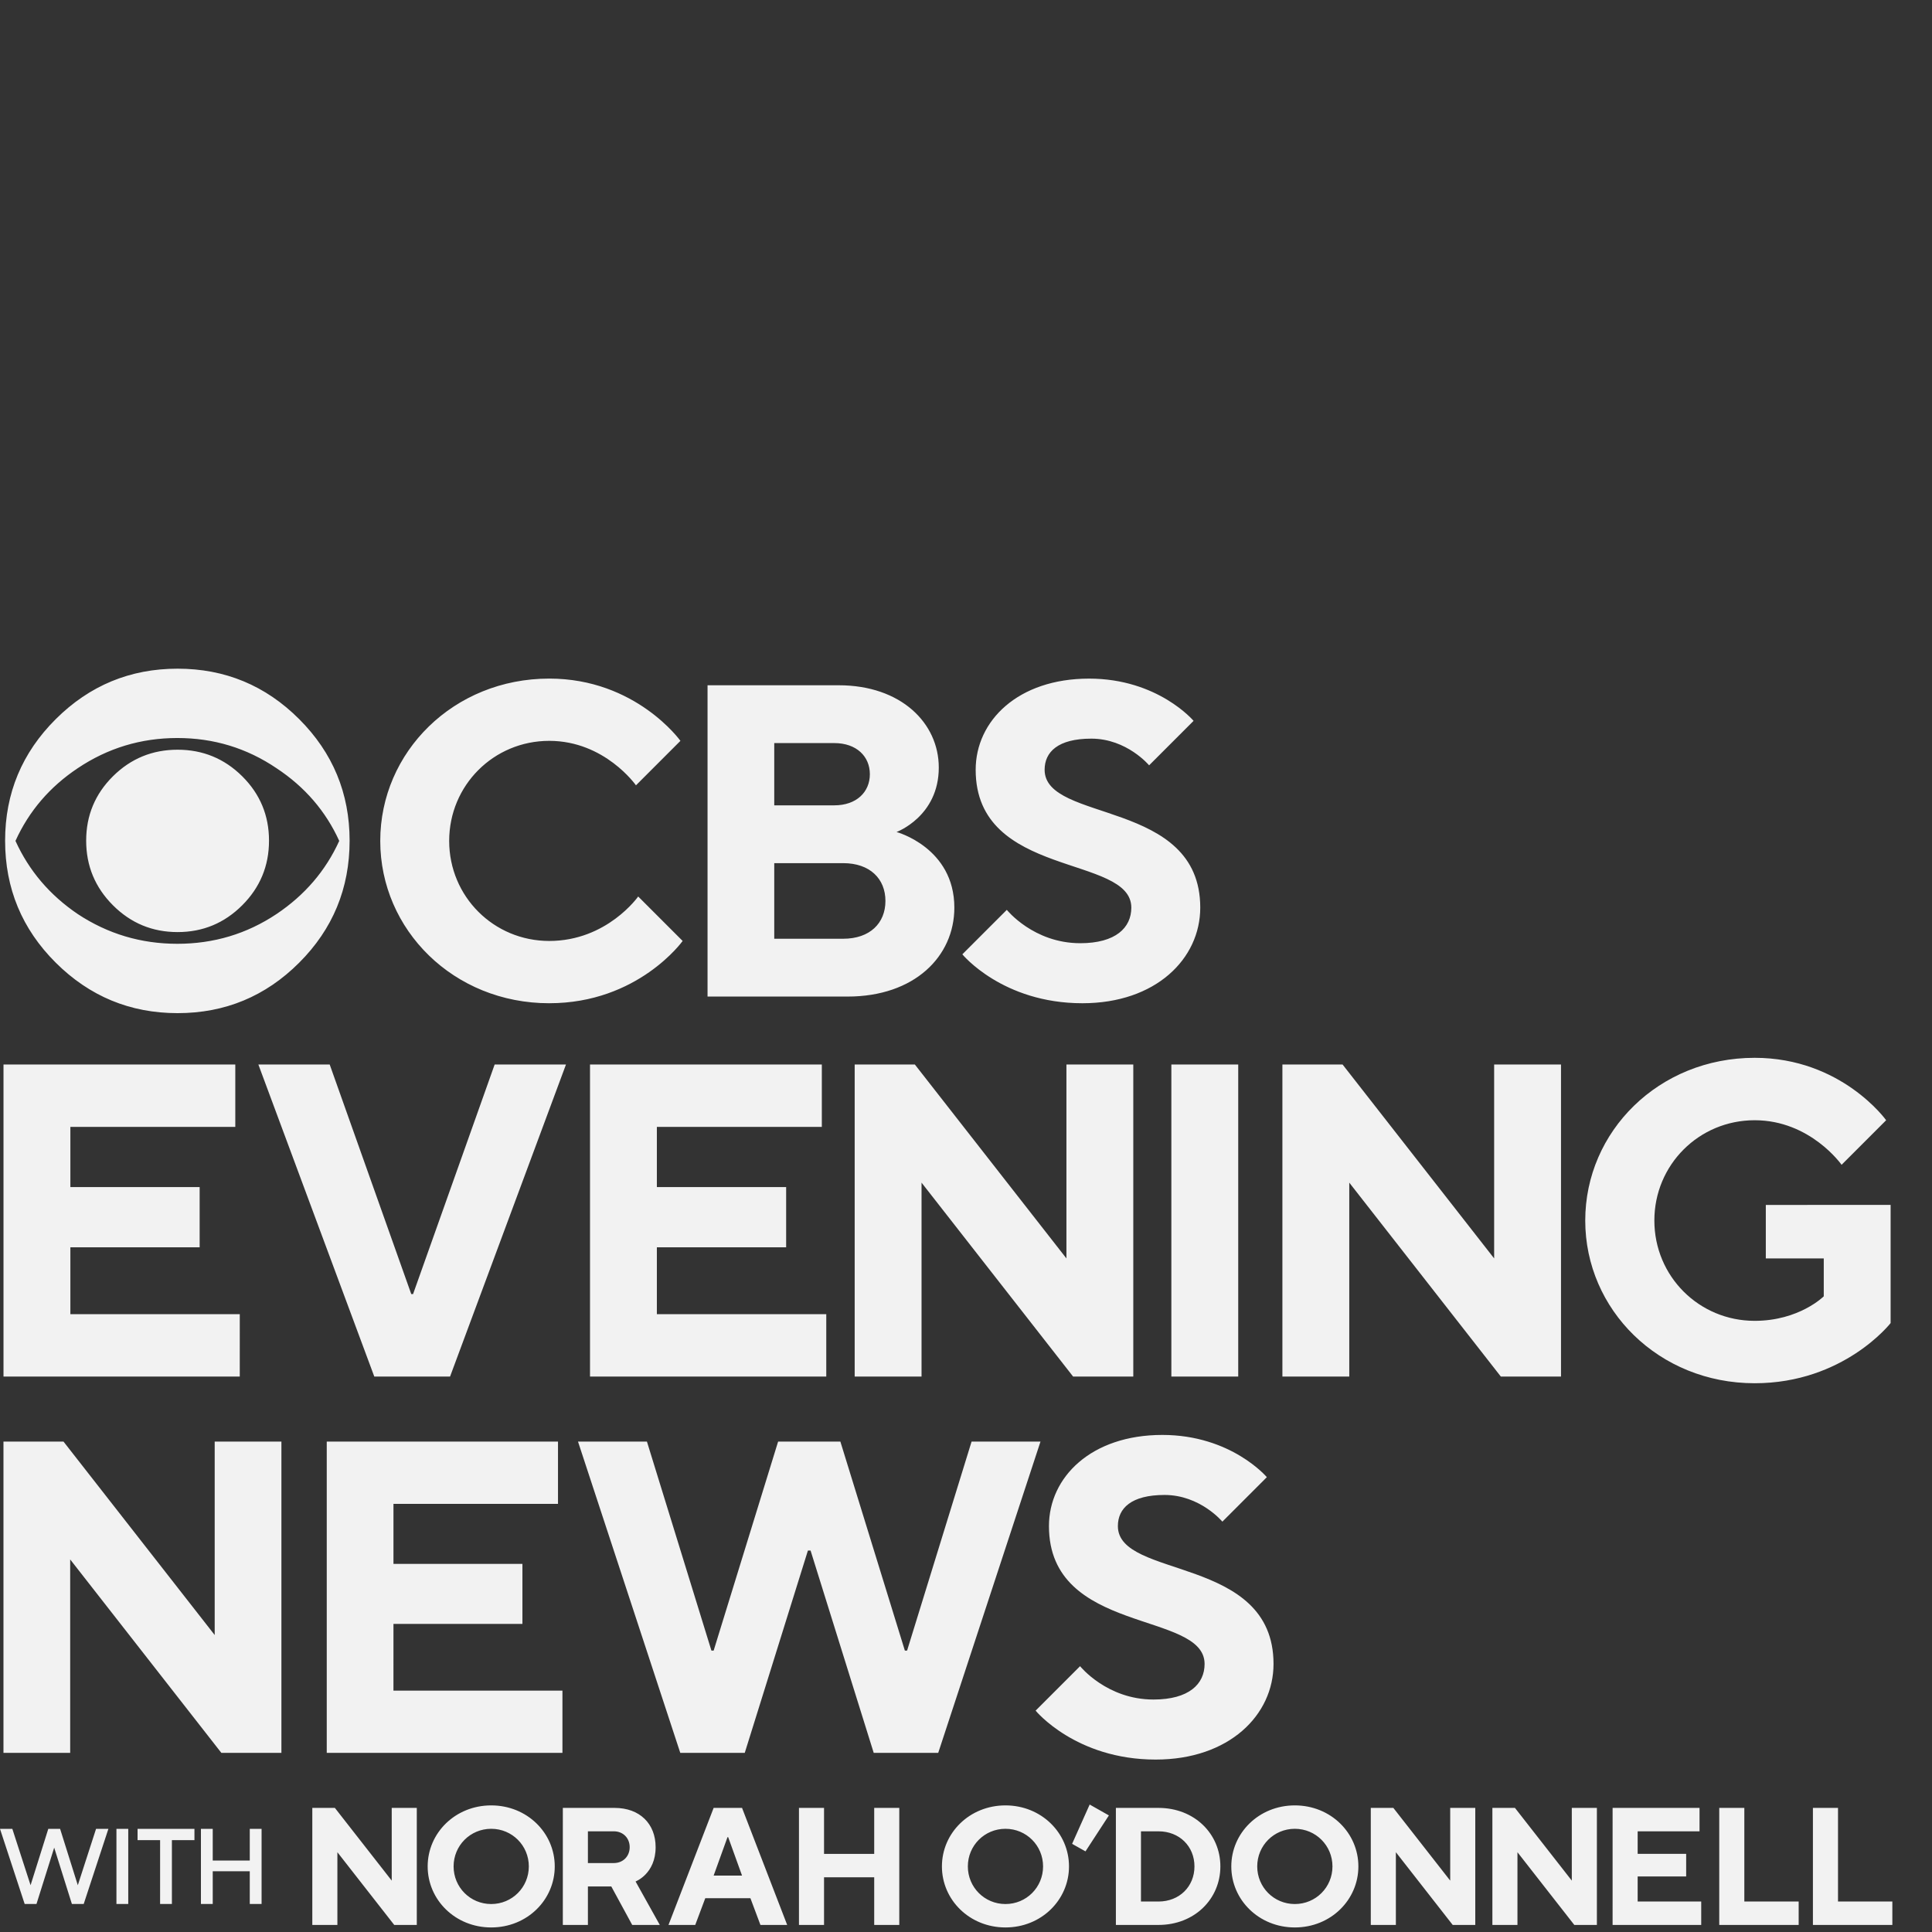 <svg xmlns="http://www.w3.org/2000/svg" width="160" height="160" viewBox="0 0 160 160"><rect x="0" y="0" width="160" height="160" fill="#333333" stroke="none"/><path fill="#f2f2f2" fill-rule="evenodd" d="m150.138 104.038h6.578v-1.939h-4.5v-7.753h-2.078zm-7.757 0h6.577v-1.939h-4.5v-7.753h-2.077zm-8.833 0h7.339v-1.939h-5.263v-2.076h4.017v-1.871h-4.017v-1.868h5.124v-1.939h-7.199zm-9.955 0h2.076v-6.023l4.709 6.023h1.869v-9.692h-2.077v6.022l-4.708-6.022h-1.869zm-10.07 0h2.077v-6.023l4.707 6.023h1.869v-9.692h-2.076v6.022l-4.709-6.022h-1.868zm-9.405-4.847c0-1.73 1.385-3.115 3.115-3.115 1.731 0 3.116 1.385 3.116 3.115 0 1.732-1.385 3.116-3.116 3.116-1.73 0-3.115-1.384-3.115-3.116zm-2.147 0c0 2.77 2.285 5.055 5.262 5.055 2.977 0 5.262-2.285 5.262-5.055 0-2.768-2.285-5.053-5.262-5.053-2.977 0-5.262 2.285-5.262 5.053zm-7.481 2.908v-5.814h1.452c1.732 0 2.978 1.244 2.978 2.906 0 1.663-1.246 2.908-2.978 2.908zm-2.077 1.939h3.529c2.978 0 5.124-2.147 5.124-4.847 0-2.699-2.145-4.845-5.124-4.845h-3.529zm-3.626-6.715 1.109.622 1.938-2.977-1.592-.901zm-8.634 1.868c0-1.73 1.385-3.115 3.115-3.115 1.731 0 3.115 1.385 3.115 3.115 0 1.732-1.384 3.116-3.115 3.116-1.73 0-3.115-1.384-3.115-3.116zm-2.147 0c0 2.77 2.285 5.055 5.262 5.055 2.977 0 5.262-2.285 5.262-5.055 0-2.768-2.285-5.053-5.262-5.053-2.977 0-5.262 2.285-5.262 5.053zm-11.839 4.847h2.076v-3.946h4.155v3.946h2.077v-9.692h-2.077v3.807h-4.155v-3.807h-2.076zm-7.067-4.086 1.149-3.185h.055l1.149 3.185zm-3.738 4.086h2.215l.831-2.215h3.738l.83 2.215h2.215l-3.738-9.692h-2.353zm-6.674-5.124v-2.63h2.145c.762 0 1.315.552 1.315 1.314 0 .762-.554 1.315-1.315 1.315zm-2.077 5.124h2.077v-3.185h1.938l1.731 3.185h2.285l-2.007-3.6s1.661-.624 1.661-2.839c0-1.938-1.315-3.253-3.392-3.253h-4.292zm-9.046-4.847c0-1.73 1.384-3.115 3.115-3.115 1.73 0 3.115 1.385 3.115 3.115 0 1.732-1.385 3.116-3.115 3.116-1.731 0-3.115-1.384-3.115-3.116zm-2.147 0c0 2.77 2.285 5.055 5.262 5.055 2.977 0 5.262-2.285 5.262-5.055 0-2.768-2.285-5.053-5.262-5.053-2.977 0-5.262 2.285-5.262 5.053zm-9.554 4.847h2.077v-6.023l4.708 6.023h1.868v-9.692h-2.076v6.022l-4.708-6.022h-1.869zm-9.224-1.735h.978v-2.711h3.067v2.711h.978v-6.223h-.978v2.623h-3.067v-2.623h-.978zm-3.382 0h.978v-5.289h1.867v-.935h-4.711v.935h1.867zm-3.615 0h.978v-6.223h-.978zm-7.6 0h.978l1.467-4.666 1.466 4.666h.978l2.045-6.223h-1.022l-1.511 4.668-1.467-4.668h-.978l-1.467 4.668-1.511-4.668h-1.022zm90.535-31.297c0-1.472 1.105-2.577 3.866-2.577 2.947 0 4.788 2.21 4.788 2.21l3.682-3.683s-2.946-3.498-8.654-3.498c-5.892 0-9.39 3.498-9.39 7.549 0 9.023 12.889 6.998 12.889 11.418 0 1.657-1.289 2.946-4.235 2.946-3.867 0-6.077-2.762-6.077-2.762l-3.682 3.682s3.315 4.052 9.943 4.052c6.077 0 9.76-3.683 9.76-7.918 0-9.023-12.89-6.998-12.89-11.418zm-12.116-6.997-5.341 17.31h-.184l-5.341-17.31h-5.156l-5.339 17.31h-.184l-5.341-17.31h-5.708l8.47 25.78h5.339l5.231-16.757h.22l5.23 16.757h5.341l8.47-25.78zm-47.877 15.1h10.68v-4.972h-10.68v-4.972h13.626v-5.156h-19.151v25.78h19.519v-5.156h-13.995zm-14.805.92-12.521-16.02h-4.972v25.78h5.525v-16.021l12.521 16.021h4.972v-25.78h-5.525zm71.677-57.294c-3.867 0-6.077-2.762-6.077-2.762l-3.683 3.682s3.315 4.052 9.944 4.052c6.077 0 9.759-3.683 9.759-7.918 0-9.023-12.889-6.998-12.889-11.418 0-1.472 1.104-2.577 3.866-2.577 2.947 0 4.788 2.21 4.788 2.21l3.682-3.683s-2.946-3.498-8.654-3.498c-5.892 0-9.392 3.498-9.392 7.549 0 9.023 12.89 6.998 12.89 11.418 0 1.656-1.289 2.946-4.235 2.946zm-19.629-.369c2.21 0 3.5-1.289 3.5-3.13 0-1.842-1.29-3.131-3.5-3.131h-5.708v6.261zm-5.708-11.048h4.972c1.841 0 2.946-1.105 2.946-2.579 0-1.474-1.105-2.577-2.946-2.577h-4.972zm6.077 15.836h-11.601v-25.78h10.865c5.156 0 8.285 3.131 8.285 6.813 0 4.051-3.498 5.339-3.498 5.339s4.787 1.29 4.787 6.262c0 4.051-3.313 7.366-8.838 7.366zm-24.711.552c7.366 0 11.048-5.157 11.048-5.157l-3.682-3.682s-2.579 3.682-7.366 3.682c-4.603 0-8.287-3.682-8.287-8.285s3.683-8.287 8.287-8.287 7.182 3.683 7.182 3.683l3.682-3.683s-3.682-5.156-10.864-5.156c-7.918 0-13.995 6.077-13.995 13.443 0 7.366 6.077 13.443 13.995 13.443zm-44.205-13.444c1.12 2.467 2.837 4.485 5.153 6.056 2.489 1.644 5.24 2.466 8.253 2.466s5.751-.822 8.216-2.466c2.34-1.57 4.07-3.588 5.191-6.056-1.121-2.466-2.851-4.472-5.191-6.017-2.465-1.669-5.203-2.503-8.216-2.503s-5.765.834-8.253 2.503c-2.316 1.545-4.033 3.551-5.153 6.017zm3.338 10.088c-2.797-2.784-4.196-6.153-4.196-10.106 0-3.927 1.399-7.284 4.196-10.067 2.797-2.785 6.159-4.177 10.088-4.177 3.927 0 7.284 1.392 10.069 4.177 2.784 2.784 4.177 6.14 4.177 10.067 0 3.953-1.393 7.323-4.177 10.106-2.785 2.785-6.141 4.177-10.069 4.177-3.929 0-7.29-1.392-10.088-4.177zm10.088-2.536c2.088 0 3.871-.739 5.352-2.219 1.479-1.479 2.219-3.262 2.219-5.352 0-2.088-.74-3.864-2.219-5.333-1.48-1.466-3.264-2.199-5.352-2.199-2.089 0-3.873.733-5.352 2.199-1.479 1.468-2.219 3.245-2.219 5.333 0 2.089.74 3.873 2.219 5.352 1.479 1.48 3.262 2.219 5.352 2.219zm131.53 22.596v4.43h4.799v3.139s-2.031 2.03-5.723 2.03c-4.614 0-8.306-3.693-8.306-8.307s3.691-8.306 8.306-8.306 7.199 3.691 7.199 3.691l3.691-3.691s-3.691-5.169-10.891-5.169c-7.937 0-14.029 6.092-14.029 13.475 0 7.384 6.092 13.475 14.029 13.475 7.384 0 11.261-4.983 11.261-4.983v-9.785zm-22.498 4.43-12.552-16.059h-4.984v25.842h5.538v-16.059l12.551 16.059h4.984v-25.842h-5.537zm-26.732 9.783h5.537v-25.842h-5.537zm-8.69-9.783-12.552-16.059h-4.984v25.842h5.537v-16.059l12.552 16.059h4.984v-25.842h-5.537zm-20.257-10.891v-5.168h-19.198v25.842h19.566v-5.168h-14.029v-5.538h10.706v-4.984h-10.706v-4.984zm-33.852 13.845h-.149l-6.755-19.013h-5.907l9.6 25.842h6.275l9.6-25.842h-5.907zm-14.352 6.829h-19.566v-25.842h19.196v5.168h-13.658v4.984h10.706v4.984h-10.706v5.538h14.029z" transform="translate(0 55.377)"/></svg>
